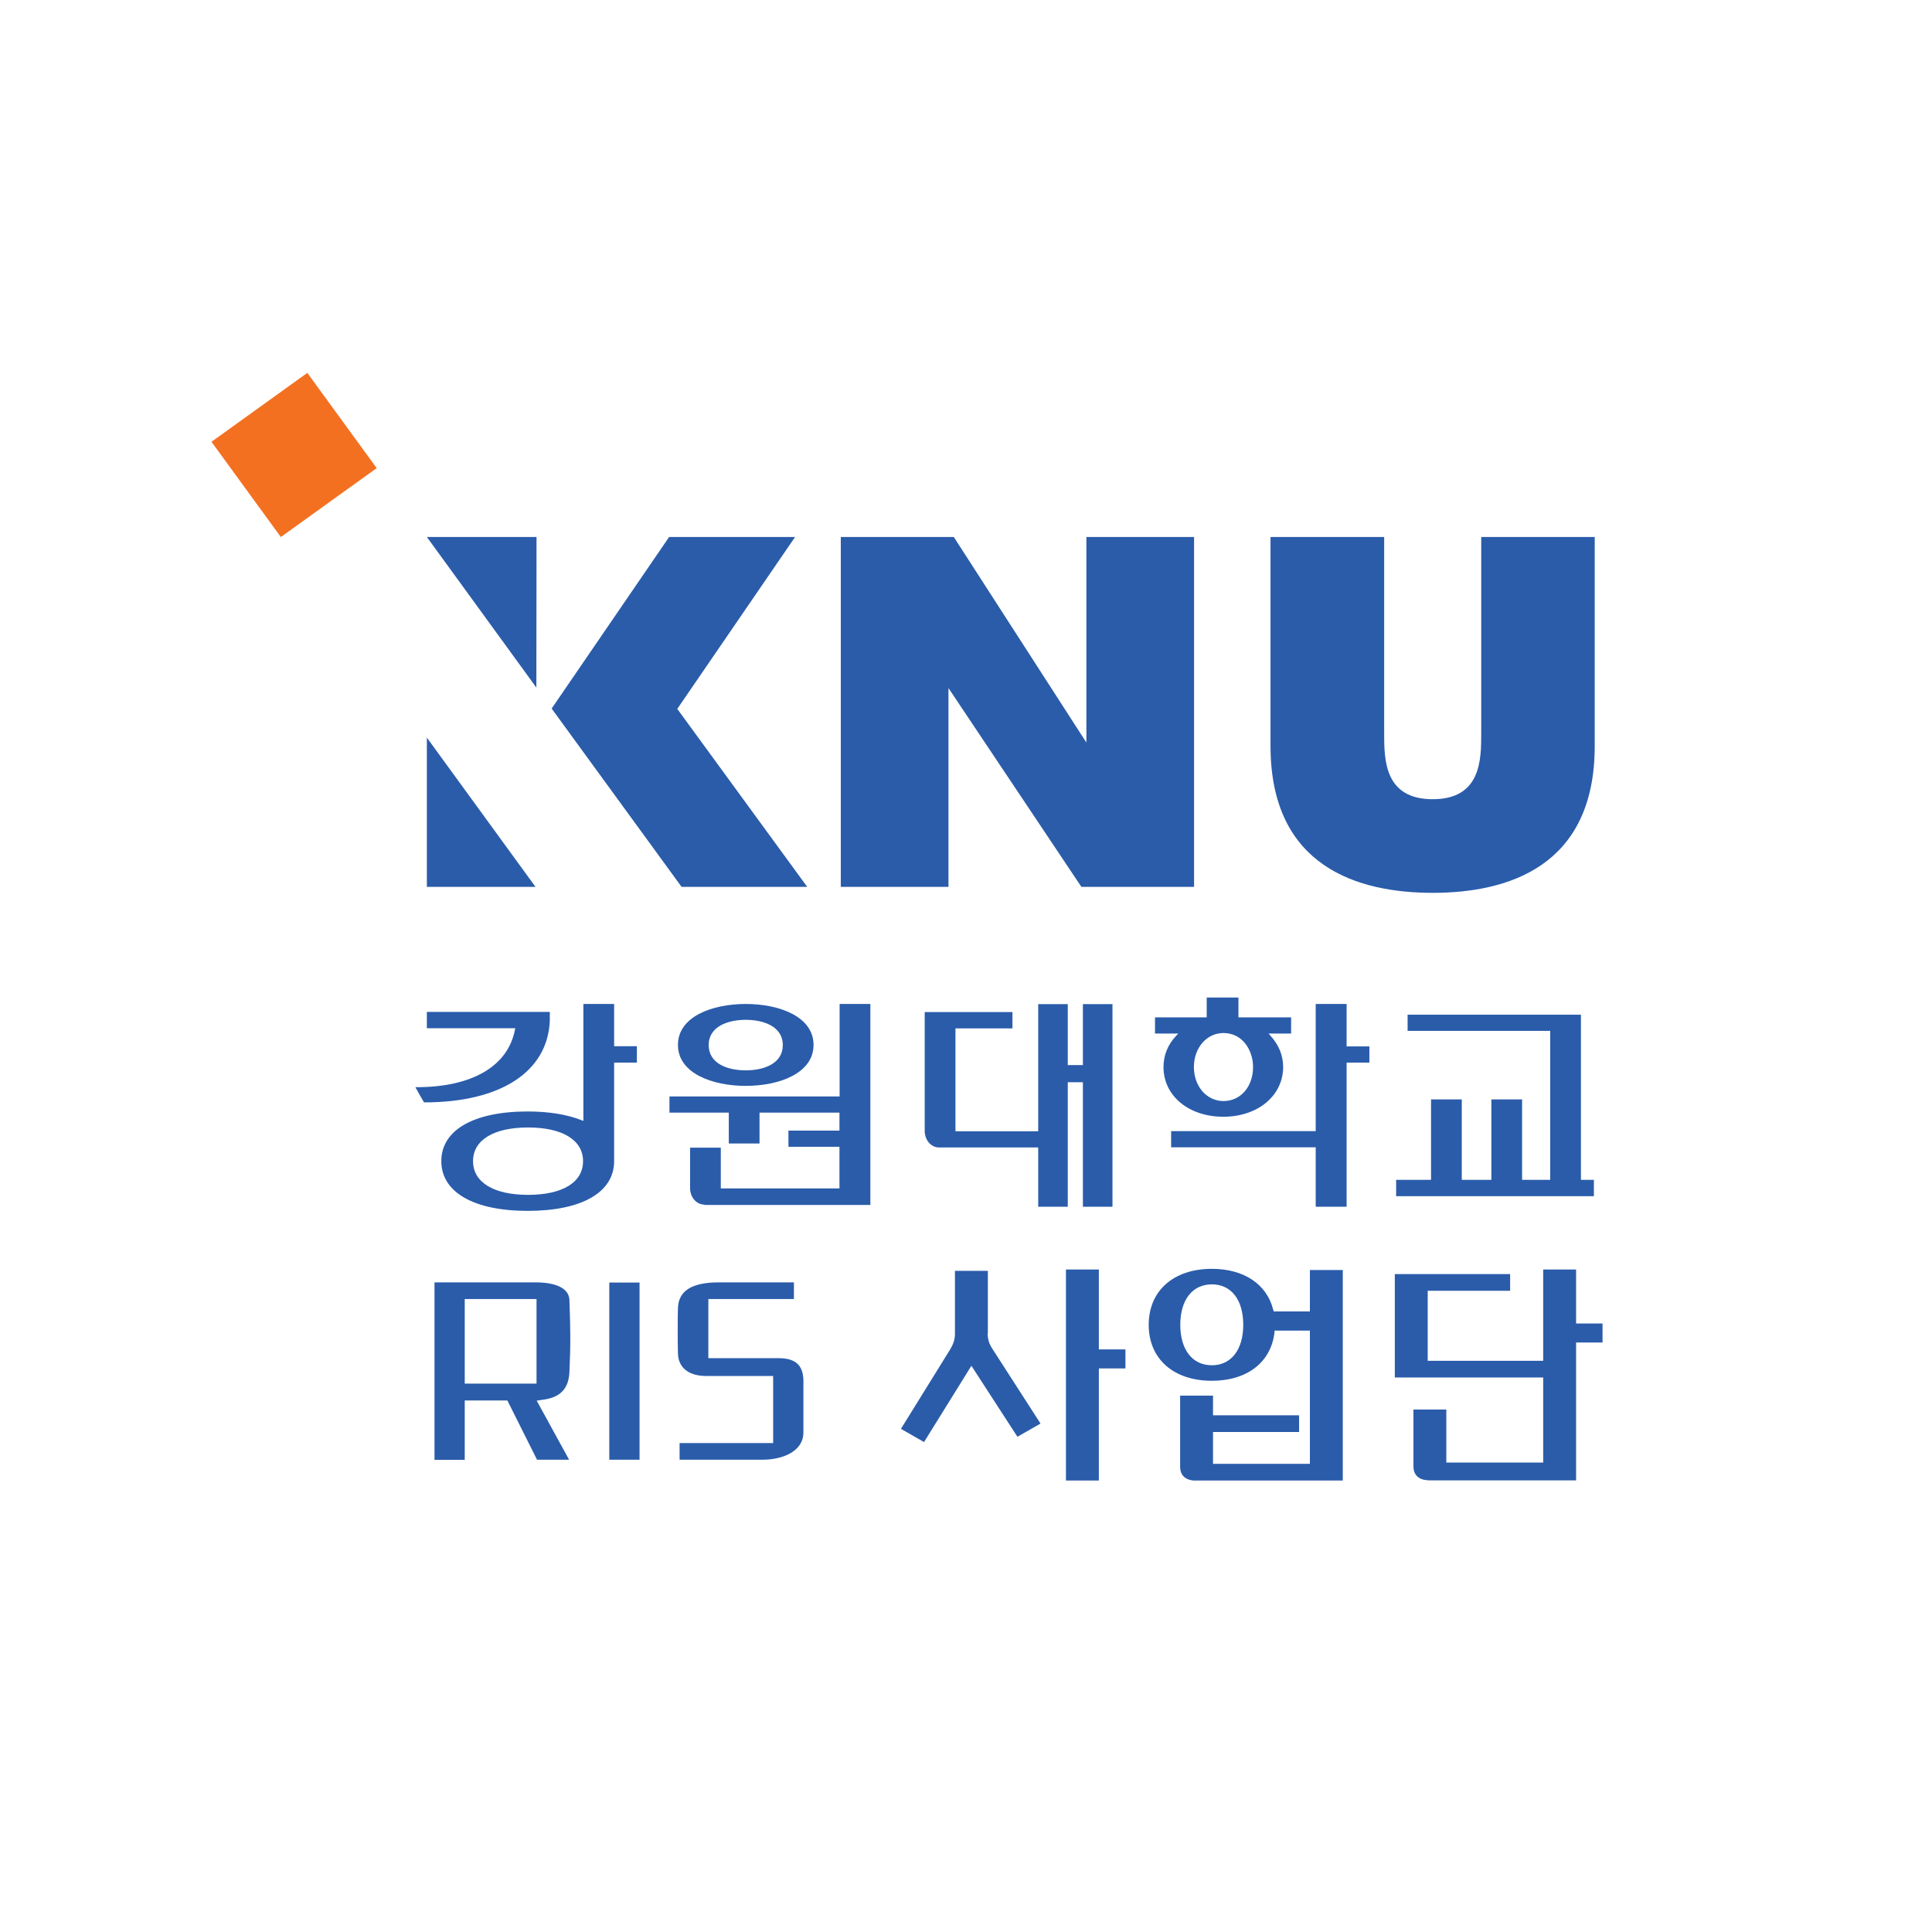 <svg width="150" height="150" viewBox="0 0 150 150" fill="none" xmlns="http://www.w3.org/2000/svg">
<g clip-path="url(#clip0_101_270)">
<path d="M23.86 28.95L16.419 34.301L21.804 41.696L29.246 36.345L23.86 28.95Z" fill="#F37021"/>
<path d="M84.347 57.653L74.052 41.691H65.279V68.858H73.639V53.422L83.96 68.858H92.708V41.691H84.347V57.653Z" fill="#2A5CAA"/>
<path d="M115.002 41.691V56.922C115.002 58.961 115.002 62.05 111.235 62.05C107.467 62.05 107.467 58.961 107.467 56.922V41.691H98.643V57.922C98.643 67.345 105.493 69.32 111.235 69.32C116.976 69.32 123.814 67.345 123.814 57.922V41.691H115.002Z" fill="#2A5CAA"/>
<path d="M33.141 41.691L41.643 53.384L41.656 41.691H33.141Z" fill="#2A5CAA"/>
<path d="M52.584 55.038L61.731 41.691H51.951L42.83 55.012L52.919 68.858H62.673L52.584 55.038Z" fill="#2A5CAA"/>
<path d="M33.141 68.858H41.578L33.141 57.268V68.858Z" fill="#2A5CAA"/>
<path d="M33.141 78.563V79.832H40.004L39.978 79.961C39.424 82.794 36.637 84.409 32.328 84.409H32.25C32.379 84.653 32.87 85.512 32.921 85.589H32.934C38.869 85.589 42.52 83.217 42.688 79.243V78.563H33.141Z" fill="#2A5CAA"/>
<path d="M47.681 82.499H49.448V81.23H47.681V77.948H45.294V87.025L45.152 86.973C44.029 86.525 42.584 86.294 40.972 86.294C36.766 86.294 34.263 87.743 34.263 90.153C34.263 92.563 36.779 94.012 40.972 94.012C45.165 94.012 47.681 92.576 47.681 90.153V82.512V82.499ZM40.998 92.768C38.327 92.768 36.727 91.794 36.727 90.153C36.727 88.512 38.327 87.537 40.998 87.537C43.668 87.537 45.268 88.512 45.268 90.153C45.268 91.794 43.681 92.768 40.998 92.768Z" fill="#2A5CAA"/>
<path d="M57.899 77.948C55.28 77.948 52.635 78.935 52.635 81.127C52.635 83.32 55.28 84.307 57.899 84.307C60.518 84.307 63.163 83.32 63.163 81.127C63.163 78.935 60.518 77.948 57.899 77.948ZM57.899 83.102C56.505 83.102 55.022 82.589 55.022 81.14C55.022 79.691 56.518 79.179 57.899 79.179C59.279 79.179 60.776 79.691 60.776 81.14C60.776 82.589 59.292 83.102 57.899 83.102Z" fill="#2A5CAA"/>
<path d="M54.686 93.55H67.575V77.948H65.188V85.127H51.977V86.384H56.583V88.781H58.969V86.384H65.175V87.781H61.214V89.037H65.175V92.268H55.963V89.102H53.577V92.243C53.577 92.948 54.067 93.525 54.686 93.525V93.55Z" fill="#2A5CAA"/>
<path d="M98.655 80.422L98.487 80.243H100.242V78.986H96.152V77.448H93.688V78.986H89.675V80.243H91.482L91.314 80.422C90.669 81.102 90.334 81.935 90.334 82.845C90.334 85.076 92.282 86.704 94.978 86.704C97.675 86.704 99.623 85.05 99.623 82.845C99.623 81.948 99.287 81.115 98.642 80.422H98.655ZM94.991 85.486C93.688 85.486 92.695 84.345 92.695 82.845C92.695 81.345 93.688 80.204 94.991 80.204C96.488 80.204 97.287 81.563 97.287 82.845C97.287 84.371 96.32 85.486 94.991 85.486Z" fill="#2A5CAA"/>
<path d="M106.319 81.243H104.551V77.948H102.151V87.82H90.927V89.076H102.151V93.691H104.551V82.499H106.319V81.243Z" fill="#2A5CAA"/>
<path d="M122.743 78.781H109.286V80.037H120.356V91.602H118.175V85.358H115.789V91.602H113.492V85.358H111.105V91.602H108.396V92.871H123.749V91.602H122.743V78.781Z" fill="#2A5CAA"/>
<path d="M86.373 93.691V77.961H84.076V82.691H82.902V77.961H80.606V87.832H74.181V79.845H78.606V78.576H71.794V87.807C71.794 88.512 72.284 89.089 72.903 89.089H80.606V93.691H82.902V84.025H84.076V93.691H86.373Z" fill="#2A5CAA"/>
<path d="M41.914 108.704C42.946 108.602 44.133 108.268 44.21 106.538C44.313 104.268 44.288 103.14 44.21 100.935C44.158 99.691 42.378 99.563 41.617 99.563H33.734V113.345H36.082V108.73H39.385L39.436 108.82L41.694 113.332H44.184L41.668 108.743L41.914 108.717V108.704ZM41.656 107.422H36.082V100.858H41.656V107.422Z" fill="#2A5CAA"/>
<path d="M49.654 99.576H47.306V113.332H49.654V99.576Z" fill="#2A5CAA"/>
<path d="M60.44 105.448H54.996V100.858H61.64V99.563H55.809C53.706 99.563 52.673 100.217 52.635 101.576C52.609 102.332 52.609 104.114 52.635 105.05C52.648 106.179 53.461 106.832 54.841 106.832H60.028V112.038H52.764V113.332H59.202C60.776 113.332 62.376 112.679 62.376 111.217V107.102C62.324 105.961 61.73 105.448 60.44 105.448Z" fill="#2A5CAA"/>
<path d="M76.697 103.512V98.666H74.142V103.538C74.142 103.973 74.039 104.307 73.794 104.73L69.949 110.935L71.742 111.961L75.419 106.038L78.993 111.55L80.786 110.525L77.045 104.717C76.787 104.32 76.684 103.986 76.684 103.512H76.697Z" fill="#2A5CAA"/>
<path d="M85.315 98.563H82.76V114.948H85.315V106.243H87.379V104.768H85.315V98.563Z" fill="#2A5CAA"/>
<path d="M98.849 101.679C98.346 99.691 96.565 98.512 94.088 98.512C91.108 98.512 89.185 100.217 89.185 102.858C89.185 105.499 91.108 107.204 94.088 107.204C96.823 107.204 98.681 105.768 98.952 103.448V103.307H101.7V113.653H94.178V111.179H100.861V109.884H94.178V108.358H91.624V113.858C91.624 114.768 92.32 114.961 92.901 114.961H104.254V98.602H101.7V101.82H98.887L98.862 101.704L98.849 101.679ZM94.088 105.999C92.578 105.999 91.637 104.794 91.637 102.858C91.637 100.922 92.578 99.717 94.088 99.717C95.597 99.717 96.526 100.922 96.526 102.858C96.526 104.794 95.585 105.999 94.088 105.999Z" fill="#2A5CAA"/>
<path d="M122.368 98.563H119.814V105.653H110.847V100.217H117.246V98.922H108.293V106.948H119.814V113.551H112.292V109.435H109.738V113.833C109.738 114.743 110.434 114.935 111.015 114.935H122.368V104.23H124.42V102.756H122.368V98.551V98.563Z" fill="#2A5CAA"/>
</g>
<defs>
<clipPath id="clip0_101_270">
<rect width="108" height="86" fill="white" transform="translate(16.42 28.948)"/>
</clipPath>
</defs>
</svg>
